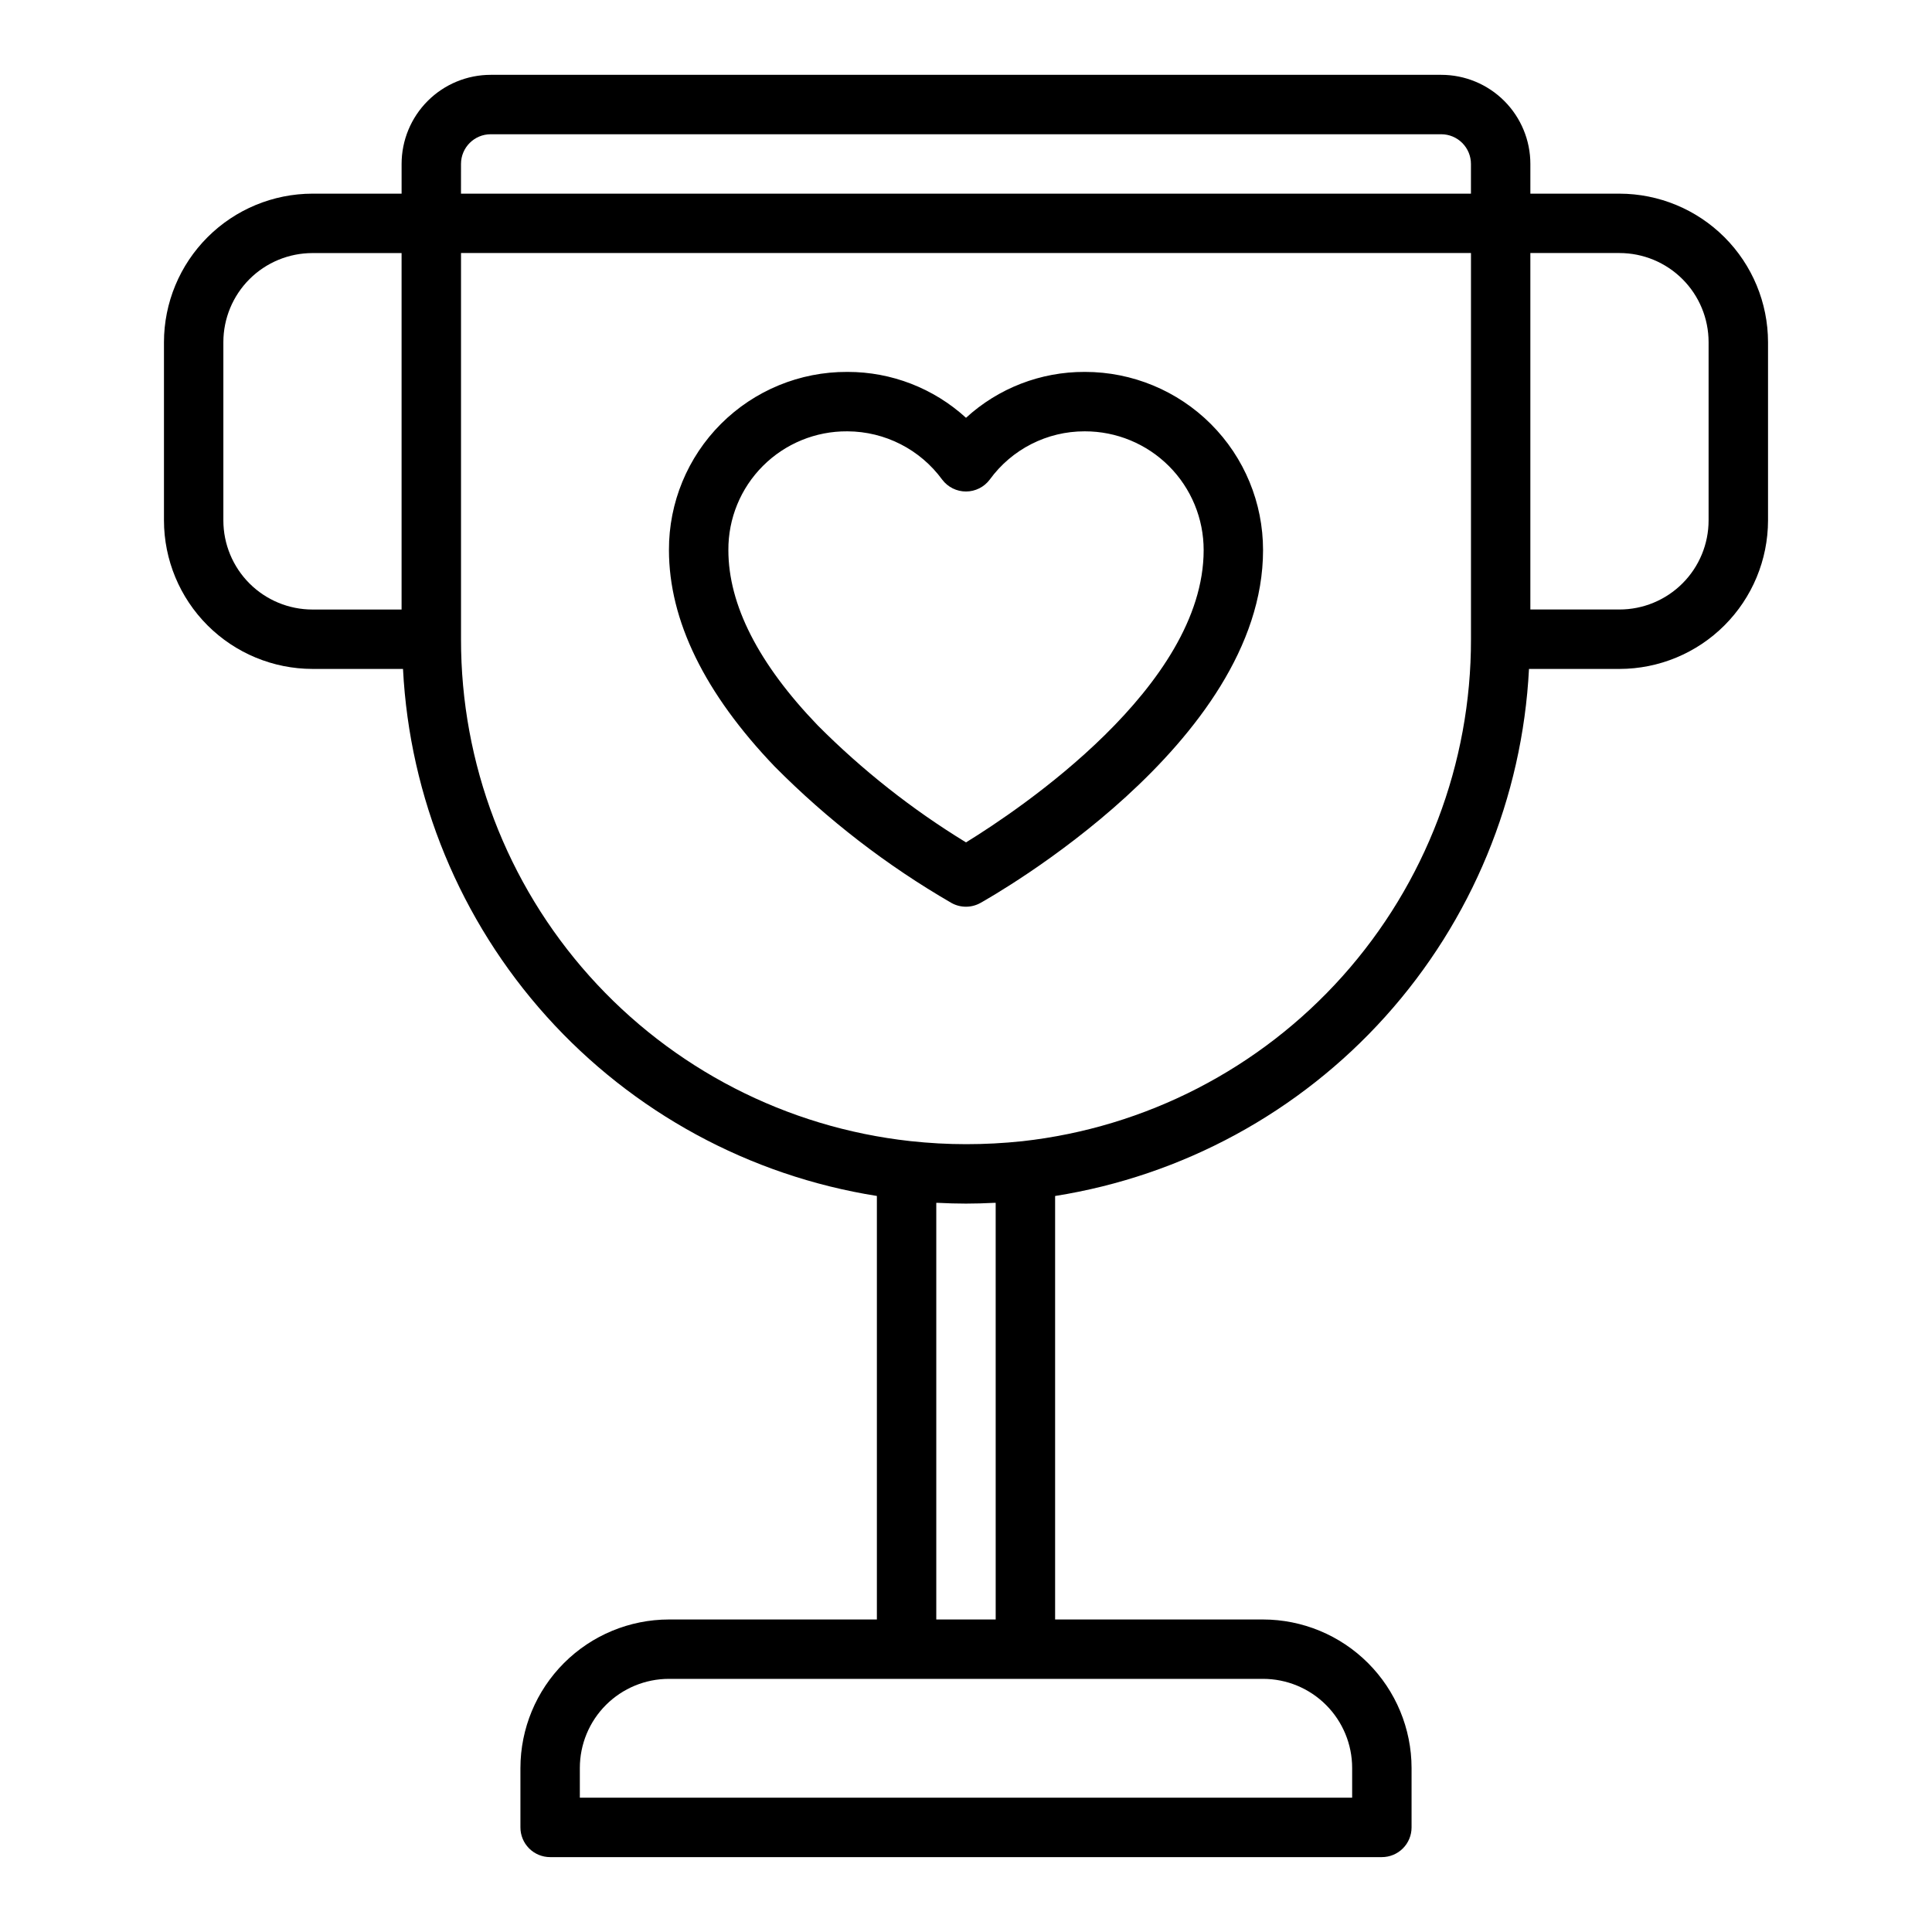 <?xml version="1.0" encoding="UTF-8"?>
<!-- Uploaded to: ICON Repo, www.iconrepo.com, Generator: ICON Repo Mixer Tools -->
<svg fill="#000000" width="800px" height="800px" version="1.1" viewBox="144 144 512 512" xmlns="http://www.w3.org/2000/svg">
 <g>
  <path d="m431.53 242.56h-0.113c-11.625-0.035-22.84 4.309-31.414 12.16-8.566-7.824-19.746-12.164-31.348-12.16h-0.141c-12.535-0.051-24.57 4.902-33.438 13.758-8.863 8.855-13.832 20.887-13.797 33.418 0 18.695 9.445 38.016 28.078 57.465h0.004c13.938 14.051 29.676 26.191 46.805 36.102 2.375 1.316 5.262 1.316 7.637 0 3.078-1.738 74.918-42.215 74.918-93.512 0.012-12.52-4.949-24.531-13.797-33.387-8.848-8.859-20.852-13.84-33.371-13.844zm-31.527 124.68c-14.285-8.727-27.473-19.133-39.281-30.992-15.738-16.355-23.695-31.992-23.695-46.453-0.055-8.367 3.242-16.406 9.16-22.324 5.918-5.918 13.957-9.219 22.328-9.164h0.094c9.926 0.047 19.238 4.801 25.094 12.816 1.496 1.977 3.832 3.137 6.309 3.129 2.477-0.008 4.809-1.18 6.289-3.168 5.848-8.039 15.191-12.793 25.133-12.777h0.059c8.355-0.012 16.371 3.301 22.281 9.207 5.906 5.91 9.219 13.926 9.207 22.281 0 36.109-48.809 68.723-62.977 77.445z"/>
  <path d="m573.18 195.32h-23.617v-7.871c0-6.262-2.488-12.27-6.918-16.699-4.426-4.43-10.434-6.918-16.699-6.918h-251.9c-6.266 0-12.27 2.488-16.699 6.918-4.43 4.43-6.918 10.438-6.918 16.699v7.871h-23.617c-10.434 0.016-20.438 4.164-27.816 11.543-7.379 7.379-11.531 17.383-11.543 27.82v47.23c0.012 10.434 4.164 20.438 11.543 27.816s17.383 11.531 27.816 11.543h23.988c1.746 34.148 15.176 66.66 38.039 92.09 22.863 25.426 53.77 42.223 87.543 47.578v112.24h-55.105c-10.434 0.012-20.438 4.164-27.816 11.543-7.379 7.379-11.531 17.383-11.543 27.816v15.746c0 2.086 0.828 4.09 2.305 5.566 1.477 1.473 3.481 2.305 5.566 2.305h220.42c2.086 0 4.09-0.832 5.566-2.305 1.477-1.477 2.305-3.481 2.305-5.566v-15.746c-0.012-10.434-4.164-20.438-11.543-27.816-7.379-7.379-17.383-11.531-27.816-11.543h-55.105v-112.23c33.773-5.356 64.68-22.156 87.543-47.586 22.863-25.426 36.293-57.938 38.039-92.09h23.988c10.434-0.012 20.438-4.164 27.816-11.543s11.531-17.383 11.543-27.816v-47.23c-0.012-10.438-4.164-20.441-11.543-27.82-7.379-7.379-17.383-11.527-27.816-11.543zm-307.01-7.871c0-4.348 3.523-7.871 7.871-7.871h251.9c2.09 0 4.09 0.828 5.566 2.305 1.477 1.477 2.309 3.481 2.309 5.566v7.871h-267.65zm-62.977 94.465v-47.23c0-6.266 2.488-12.273 6.914-16.699 4.43-4.43 10.438-6.918 16.699-6.918h23.617v94.465h-23.617c-6.262 0-12.27-2.488-16.699-6.918-4.426-4.43-6.914-10.438-6.914-16.699zm299.14 330.62v7.871h-204.67v-7.871c0-6.262 2.484-12.27 6.914-16.699s10.438-6.918 16.699-6.918h157.44c6.262 0 12.27 2.488 16.699 6.918 4.43 4.43 6.918 10.438 6.918 16.699zm-110.21-39.359v-110.41h0.418c2.512 0.125 4.992 0.203 7.453 0.203 2.465 0 4.945-0.078 7.461-0.203h0.41l0.004 110.41zm22.781-126.74c-4.949 0.523-9.926 0.789-14.906 0.785-2.418 0-4.84-0.07-7.312-0.203-2.473-0.133-4.969-0.348-7.559-0.621v-0.004c-32.73-3.617-62.973-19.191-84.926-43.738-21.953-24.543-34.07-56.328-34.027-89.258v-102.34h267.65v102.34c0.051 32.93-12.059 64.719-34.004 89.27-21.945 24.555-52.184 40.137-84.914 43.77zm181.89-164.53c0 6.262-2.488 12.27-6.918 16.699-4.43 4.43-10.438 6.918-16.699 6.918h-23.617v-94.465h23.617c6.262 0 12.27 2.488 16.699 6.918 4.43 4.426 6.918 10.434 6.918 16.699z"/>
 </g>
</svg>
